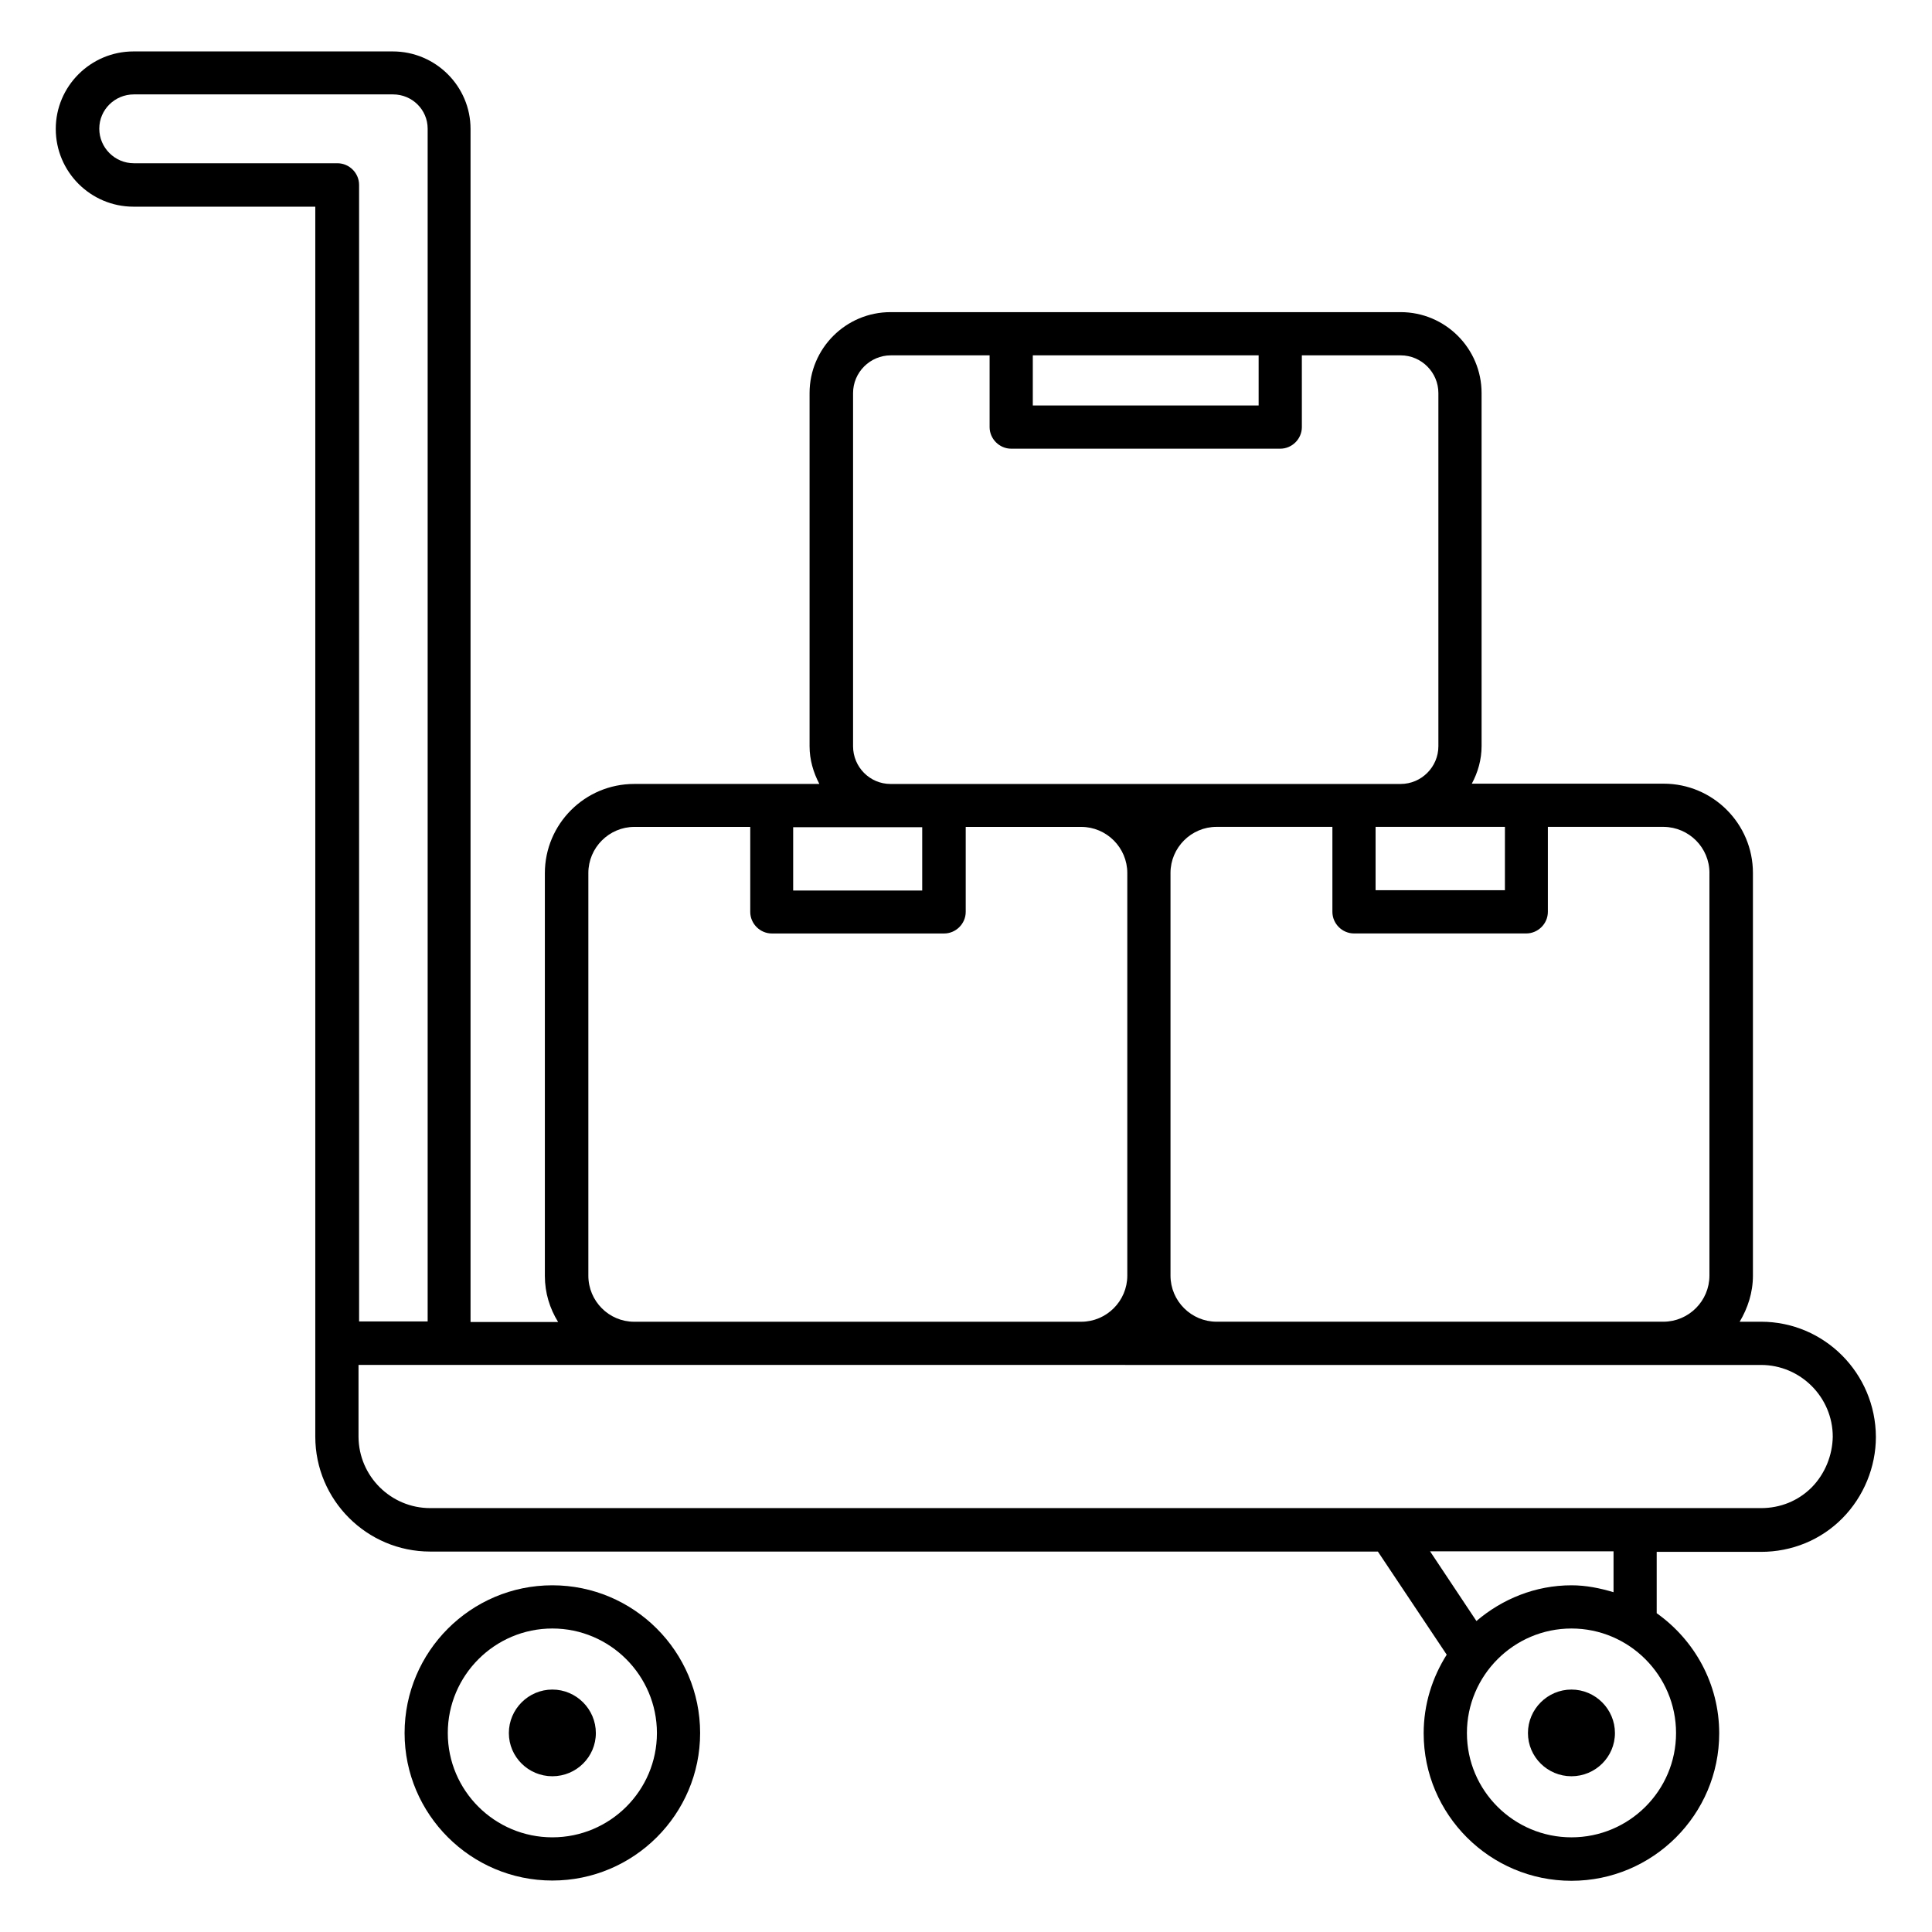 <?xml version="1.0" encoding="UTF-8"?>
<!-- Uploaded to: ICON Repo, www.svgrepo.com, Generator: ICON Repo Mixer Tools -->
<svg fill="#000000" width="800px" height="800px" version="1.1" viewBox="144 144 512 512" xmlns="http://www.w3.org/2000/svg">
 <g>
  <path d="m610.68 494.27h-5.648c2.137-3.586 3.512-7.711 3.512-12.215v-106.71c0-13.055-10.609-23.664-23.664-23.664h-50.836c1.602-2.977 2.594-6.336 2.594-10l-0.004-93.512c0-11.832-9.617-21.449-21.449-21.449h-135.19c-11.832 0-21.449 9.617-21.449 21.449v93.586c0 3.586 0.992 6.945 2.594 10h-49.082c-13.055 0-23.664 10.609-23.664 23.664v106.71c0 4.504 1.297 8.625 3.512 12.215h-23.207v-316.18c0-11.297-9.238-20.535-20.609-20.535h-68.703c-11.375 0-20.609 9.238-20.609 20.535 0 11.375 9.238 20.609 20.609 20.609h48.168v325.95c0 16.793 13.664 30.457 30.457 30.457h251.14l18.242 27.328c-3.816 6.031-6.106 13.129-6.106 20.84 0 21.527 17.559 39.082 39.16 39.082s39.16-17.559 39.16-39.082c0-13.129-6.566-24.734-16.566-31.832v-16.258h27.633c8.168 0 15.879-3.129 21.602-8.93 5.648-5.727 8.855-13.586 8.855-21.527-0.074-16.867-13.66-30.531-30.453-30.531zm-13.664-118.93v106.71c0 6.719-5.496 12.215-12.215 12.215h-118.39c-6.719 0-12.215-5.496-12.215-12.215v-106.71c0-6.719 5.496-12.215 12.215-12.215h30.688v22.52c0 3.129 2.594 5.727 5.727 5.727h45.648c3.129 0 5.727-2.594 5.727-5.727v-22.52h30.688c6.711 0.078 12.133 5.496 12.133 12.215zm-54.273 4.578h-34.199v-16.793h34.277l-0.004 16.793zm-65.191-141.75v13.281h-59.848v-13.281zm-107.48 103.59v-93.586c0-5.496 4.504-10 10-10h26.184v19.008c0 3.129 2.594 5.727 5.727 5.727h71.297c3.129 0 5.727-2.594 5.727-5.727l-0.004-19.008h26.184c5.496 0 10 4.504 10 10v93.586c0 5.496-4.504 10-10 10h-135.19c-5.496 0-9.926-4.504-9.926-10zm9.926 21.453h8.398v16.793h-34.199v-16.793zm-80.078 118.85v-106.71c0-6.719 5.496-12.215 12.215-12.215h30.688v22.52c0 3.129 2.594 5.727 5.727 5.727h45.648c3.129 0 5.727-2.594 5.727-5.727v-22.52h30.605c6.719 0 12.215 5.496 12.215 12.215v106.71c0 6.719-5.496 12.215-12.215 12.215h-118.47c-6.719 0-12.141-5.496-12.141-12.215zm-120.45-294.8c-5.039 0-9.16-4.121-9.16-9.16s4.121-9.082 9.16-9.082h68.703c5.039 0 9.16 4.047 9.16 9.082v316.1h-18.168l-0.004-301.21c0-3.129-2.594-5.727-5.727-5.727zm408.7 416.02c0 15.266-12.441 27.633-27.711 27.633-15.266 0-27.711-12.367-27.711-27.633s12.441-27.711 27.711-27.711c15.27 0.004 27.711 12.445 27.711 27.711zm-16.566-37.328c-3.586-1.07-7.25-1.832-11.145-1.832-9.617 0-18.398 3.664-25.191 9.465l-12.289-18.473h48.625zm52.52-27.785c-3.586 3.586-8.32 5.496-13.434 5.496h-352.67c-10.457 0-18.93-8.473-19.008-18.855v-0.078-19.008l371.68 0.004c10.457 0 19.008 8.551 19.008 19.008-0.078 4.961-2.062 9.848-5.574 13.434z"/>
  <path d="m560.45 591.75c-6.336 0-11.527 5.191-11.527 11.527 0 6.336 5.191 11.449 11.527 11.449s11.527-5.113 11.527-11.449c0-6.336-5.191-11.527-11.527-11.527z"/>
  <path d="m290.38 564.12c-21.602 0-39.16 17.559-39.16 39.16 0 21.527 17.559 39.082 39.16 39.082 21.602 0 39.16-17.559 39.16-39.082 0-21.602-17.559-39.16-39.16-39.16zm0 66.793c-15.266 0-27.711-12.367-27.711-27.633s12.441-27.711 27.711-27.711c15.266 0 27.711 12.441 27.711 27.711-0.004 15.27-12.445 27.633-27.711 27.633z"/>
  <path d="m290.38 591.75c-6.336 0-11.527 5.191-11.527 11.527 0 6.336 5.191 11.449 11.527 11.449 6.336 0 11.527-5.113 11.527-11.449 0-6.336-5.191-11.527-11.527-11.527z"/>
 </g>
</svg>